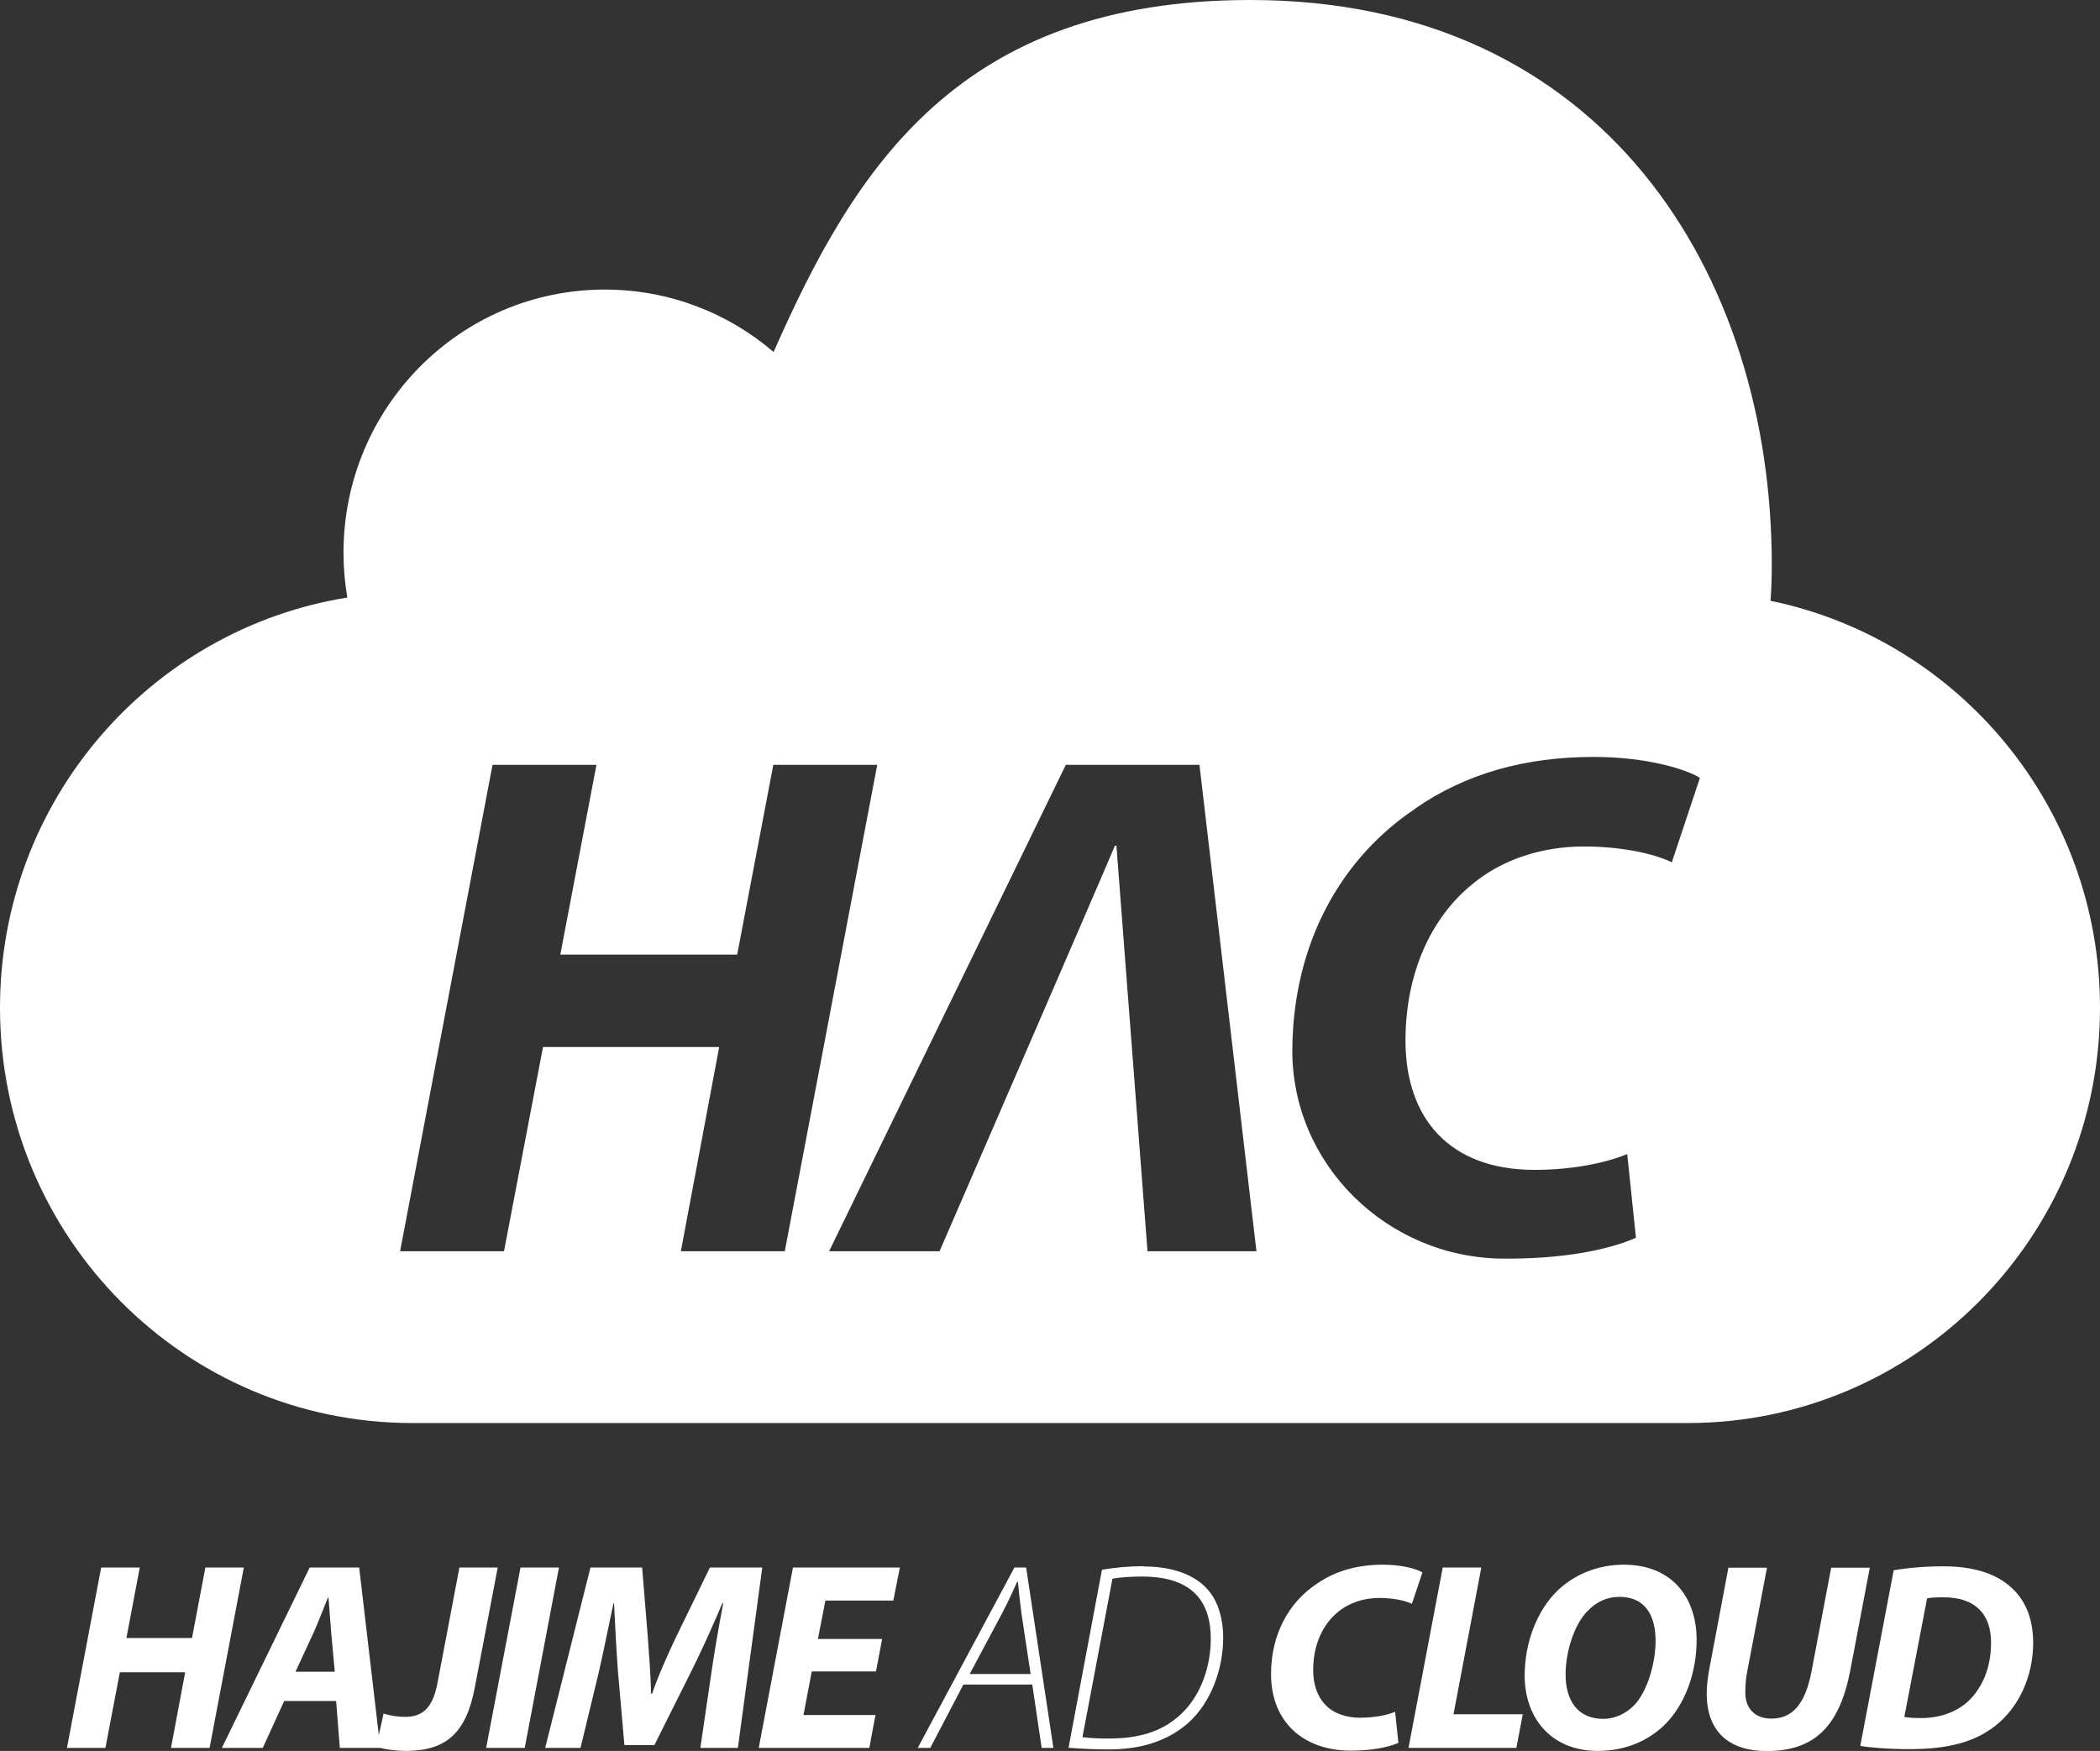 <?xml version="1.0" encoding="UTF-8"?>
<svg id="_レイヤー_1" data-name="レイヤー 1" xmlns="http://www.w3.org/2000/svg" viewBox="0 0 154 128.43">
  <rect x="0" y="0" width="154" height="128.43" fill="#333333" stroke="none"/>
  <defs>
    <style>
      .cls-1 {
        fill: #fff;
      }
    </style>
  </defs>
  <polygon class="cls-1" points="15.06 114.98 14.08 120.15 9.27 120.15 10.25 114.98 7.42 114.98 4.91 128.21 7.73 128.21 8.79 122.66 13.58 122.66 12.54 128.21 15.37 128.21 17.88 114.98 15.06 114.98"/>
  <path class="cls-1" d="m33.69,114.98l-1.59,8.38c-.35,1.96-1.14,2.57-2.38,2.57-.65,0-1.16-.1-1.59-.24l-.35,1.58-1.44-12.29h-3.63l-6.44,13.23h3l1.57-3.44h3.81l.27,3.44h2.96,0c.47.12,1.19.22,1.87.22,3,0,4.46-1.35,5.08-4.71l1.67-8.74h-2.83Zm-12.02,7.64l1.32-2.85c.35-.77.73-1.79,1.06-2.59h.04c.06.8.14,1.87.2,2.59l.26,2.85h-2.87Z"/>
  <polygon class="cls-1" points="38.17 114.98 35.65 128.21 38.48 128.21 40.99 114.98 38.17 114.98"/>
  <path class="cls-1" d="m52.06,114.98l-2.45,5.03c-.57,1.2-1.28,2.75-1.79,4.22h-.08c-.02-1.47-.16-2.98-.24-4.22l-.41-5.03h-3.79l-3.32,13.23h2.59l1.32-5.46c.33-1.43.73-3.42,1.1-5.16h.04c.08,1.77.18,3.59.29,5.05l.47,5.36h2.2l2.71-5.42c.73-1.45,1.55-3.28,2.28-4.99h.06c-.37,1.9-.67,3.73-.88,5.16l-.8,5.46h2.75l1.79-13.23h-3.83Z"/>
  <polygon class="cls-1" points="55.64 128.21 63.75 128.21 64.2 125.8 58.92 125.8 59.53 122.6 64.24 122.6 64.69 120.22 59.98 120.22 60.53 117.4 65.51 117.4 65.99 114.98 58.15 114.98 55.64 128.21"/>
  <path class="cls-1" d="m74.39,114.98l-7.09,13.23h.92l2.43-4.65h5.05l.69,4.65h.86l-2-13.23h-.86Zm-3.28,7.81l2.38-4.46c.43-.82.75-1.53,1.1-2.3h.06c.06.75.18,1.67.26,2.34l.67,4.42h-4.46Z"/>
  <path class="cls-1" d="m83.87,114.88c-1.08,0-2.12.1-3.06.26l-2.45,13.06c.98.08,2.06.12,2.94.12,2.34,0,4.26-.59,5.79-1.9,1.73-1.53,2.61-4,2.61-6.3,0-1.49-.43-2.61-.92-3.26-.9-1.24-2.61-1.96-4.91-1.96Zm2.83,10.76c-1.24,1.22-2.89,1.88-5.34,1.88-.47,0-1.24,0-1.98-.1l2.2-11.62c.59-.12,1.51-.16,2.18-.16,3.89,0,5.03,2.06,5.03,4.55,0,2.04-.71,4.1-2.08,5.44Z"/>
  <path class="cls-1" d="m99.81,126c-2.34,0-3.51-1.41-3.51-3.51,0-1.85.71-3.36,1.83-4.26.81-.67,1.88-1.02,3.02-1.02s2,.24,2.39.43l.77-2.3c-.37-.24-1.45-.57-2.89-.57-1.87,0-3.49.45-4.87,1.41-2,1.33-3.34,3.65-3.34,6.62,0,3.49,2.36,5.61,5.85,5.61,1.59,0,2.79-.26,3.49-.57l-.24-2.28c-.67.28-1.59.43-2.51.43Z"/>
  <polygon class="cls-1" points="108.63 114.98 105.8 114.98 103.29 128.21 111.2 128.21 111.67 125.74 106.59 125.74 108.63 114.98"/>
  <path class="cls-1" d="m119.07,114.77c-1.9,0-3.59.71-4.83,1.88-1.55,1.49-2.43,3.87-2.43,6.26,0,3.08,1.92,5.52,5.36,5.52,1.98,0,3.65-.71,4.89-1.9,1.51-1.49,2.36-3.83,2.36-6.24,0-3.16-1.85-5.52-5.34-5.52Zm.73,10.35c-.61.59-1.39.96-2.22.96-1.92,0-2.77-1.39-2.77-3.26,0-1.59.59-3.65,1.65-4.69.61-.63,1.39-1,2.28-1,2.08,0,2.67,1.59,2.67,3.24,0,1.53-.57,3.71-1.61,4.75Z"/>
  <path class="cls-1" d="m134.29,114.98l-1.45,7.64c-.47,2.45-1.45,3.44-2.93,3.44-1.28,0-1.92-.82-1.92-1.88,0-.59.04-1.12.14-1.57l1.45-7.62h-2.83l-1.39,7.38c-.12.63-.2,1.28-.2,1.85,0,2.83,1.67,4.22,4.4,4.22,3.59,0,5.36-1.92,6.13-5.93l1.43-7.52h-2.83Z"/>
  <path class="cls-1" d="m147.35,116.32c-1.12-.96-2.77-1.43-4.83-1.43-1.28,0-2.53.1-3.65.29l-2.45,12.88c.65.12,2.02.24,3.61.24,2.87,0,4.81-.53,6.34-1.75,1.65-1.32,2.73-3.53,2.73-6.09-.02-1.94-.69-3.26-1.75-4.14Zm-2.71,8.15c-.86,1-2.22,1.55-3.75,1.55-.49,0-.9-.02-1.24-.08l1.67-8.7c.29-.06.71-.08,1.2-.08,2.34,0,3.49,1.24,3.49,3.32,0,1.59-.47,2.96-1.37,3.99Z"/>
  <path class="cls-1" d="m30.23,104.38h93.54c16.69,0,30.23-13.64,30.23-30.46,0-14.73-10.38-27.01-24.16-29.85.06-.87.09-1.75.09-2.64,0-21.27-12.29-41.43-38.23-41.43-21.4,0-29.02,12.32-34.97,25.82-3.33-2.86-7.66-4.58-12.38-4.58-10.58,0-19.16,8.64-19.16,19.3,0,1.13.1,2.22.28,3.29C11.04,46.14,0,58.73,0,73.92c0,16.83,13.53,30.46,30.23,30.46Zm73.52-45.05c3.71-2.59,8.1-3.81,13.13-3.81,3.86,0,6.78.9,7.78,1.54l-2.06,6.19c-1.06-.53-3.39-1.16-6.46-1.16s-5.98.95-8.15,2.75c-3.02,2.43-4.92,6.51-4.92,11.49,0,5.66,3.18,9.48,9.48,9.48,2.49,0,4.98-.42,6.78-1.16l.64,6.14c-1.96.87-5.31,1.57-9.78,1.53-8.47-.07-15.5-6.93-15.42-15.4.08-7.87,3.66-14.02,9-17.59Zm-25.58-3.23h9.79l4.18,35.68h-7.99l-2.28-29.75h-.11c-.9,2.17-12.86,29.75-12.86,29.75h-8.1l17.36-35.68Zm-42.05,0h7.62l-2.65,13.92h12.97l2.65-13.92h7.62l-6.78,35.68h-7.62l2.81-14.98h-12.92l-2.86,14.98h-7.62l6.78-35.68Z"/>
</svg>